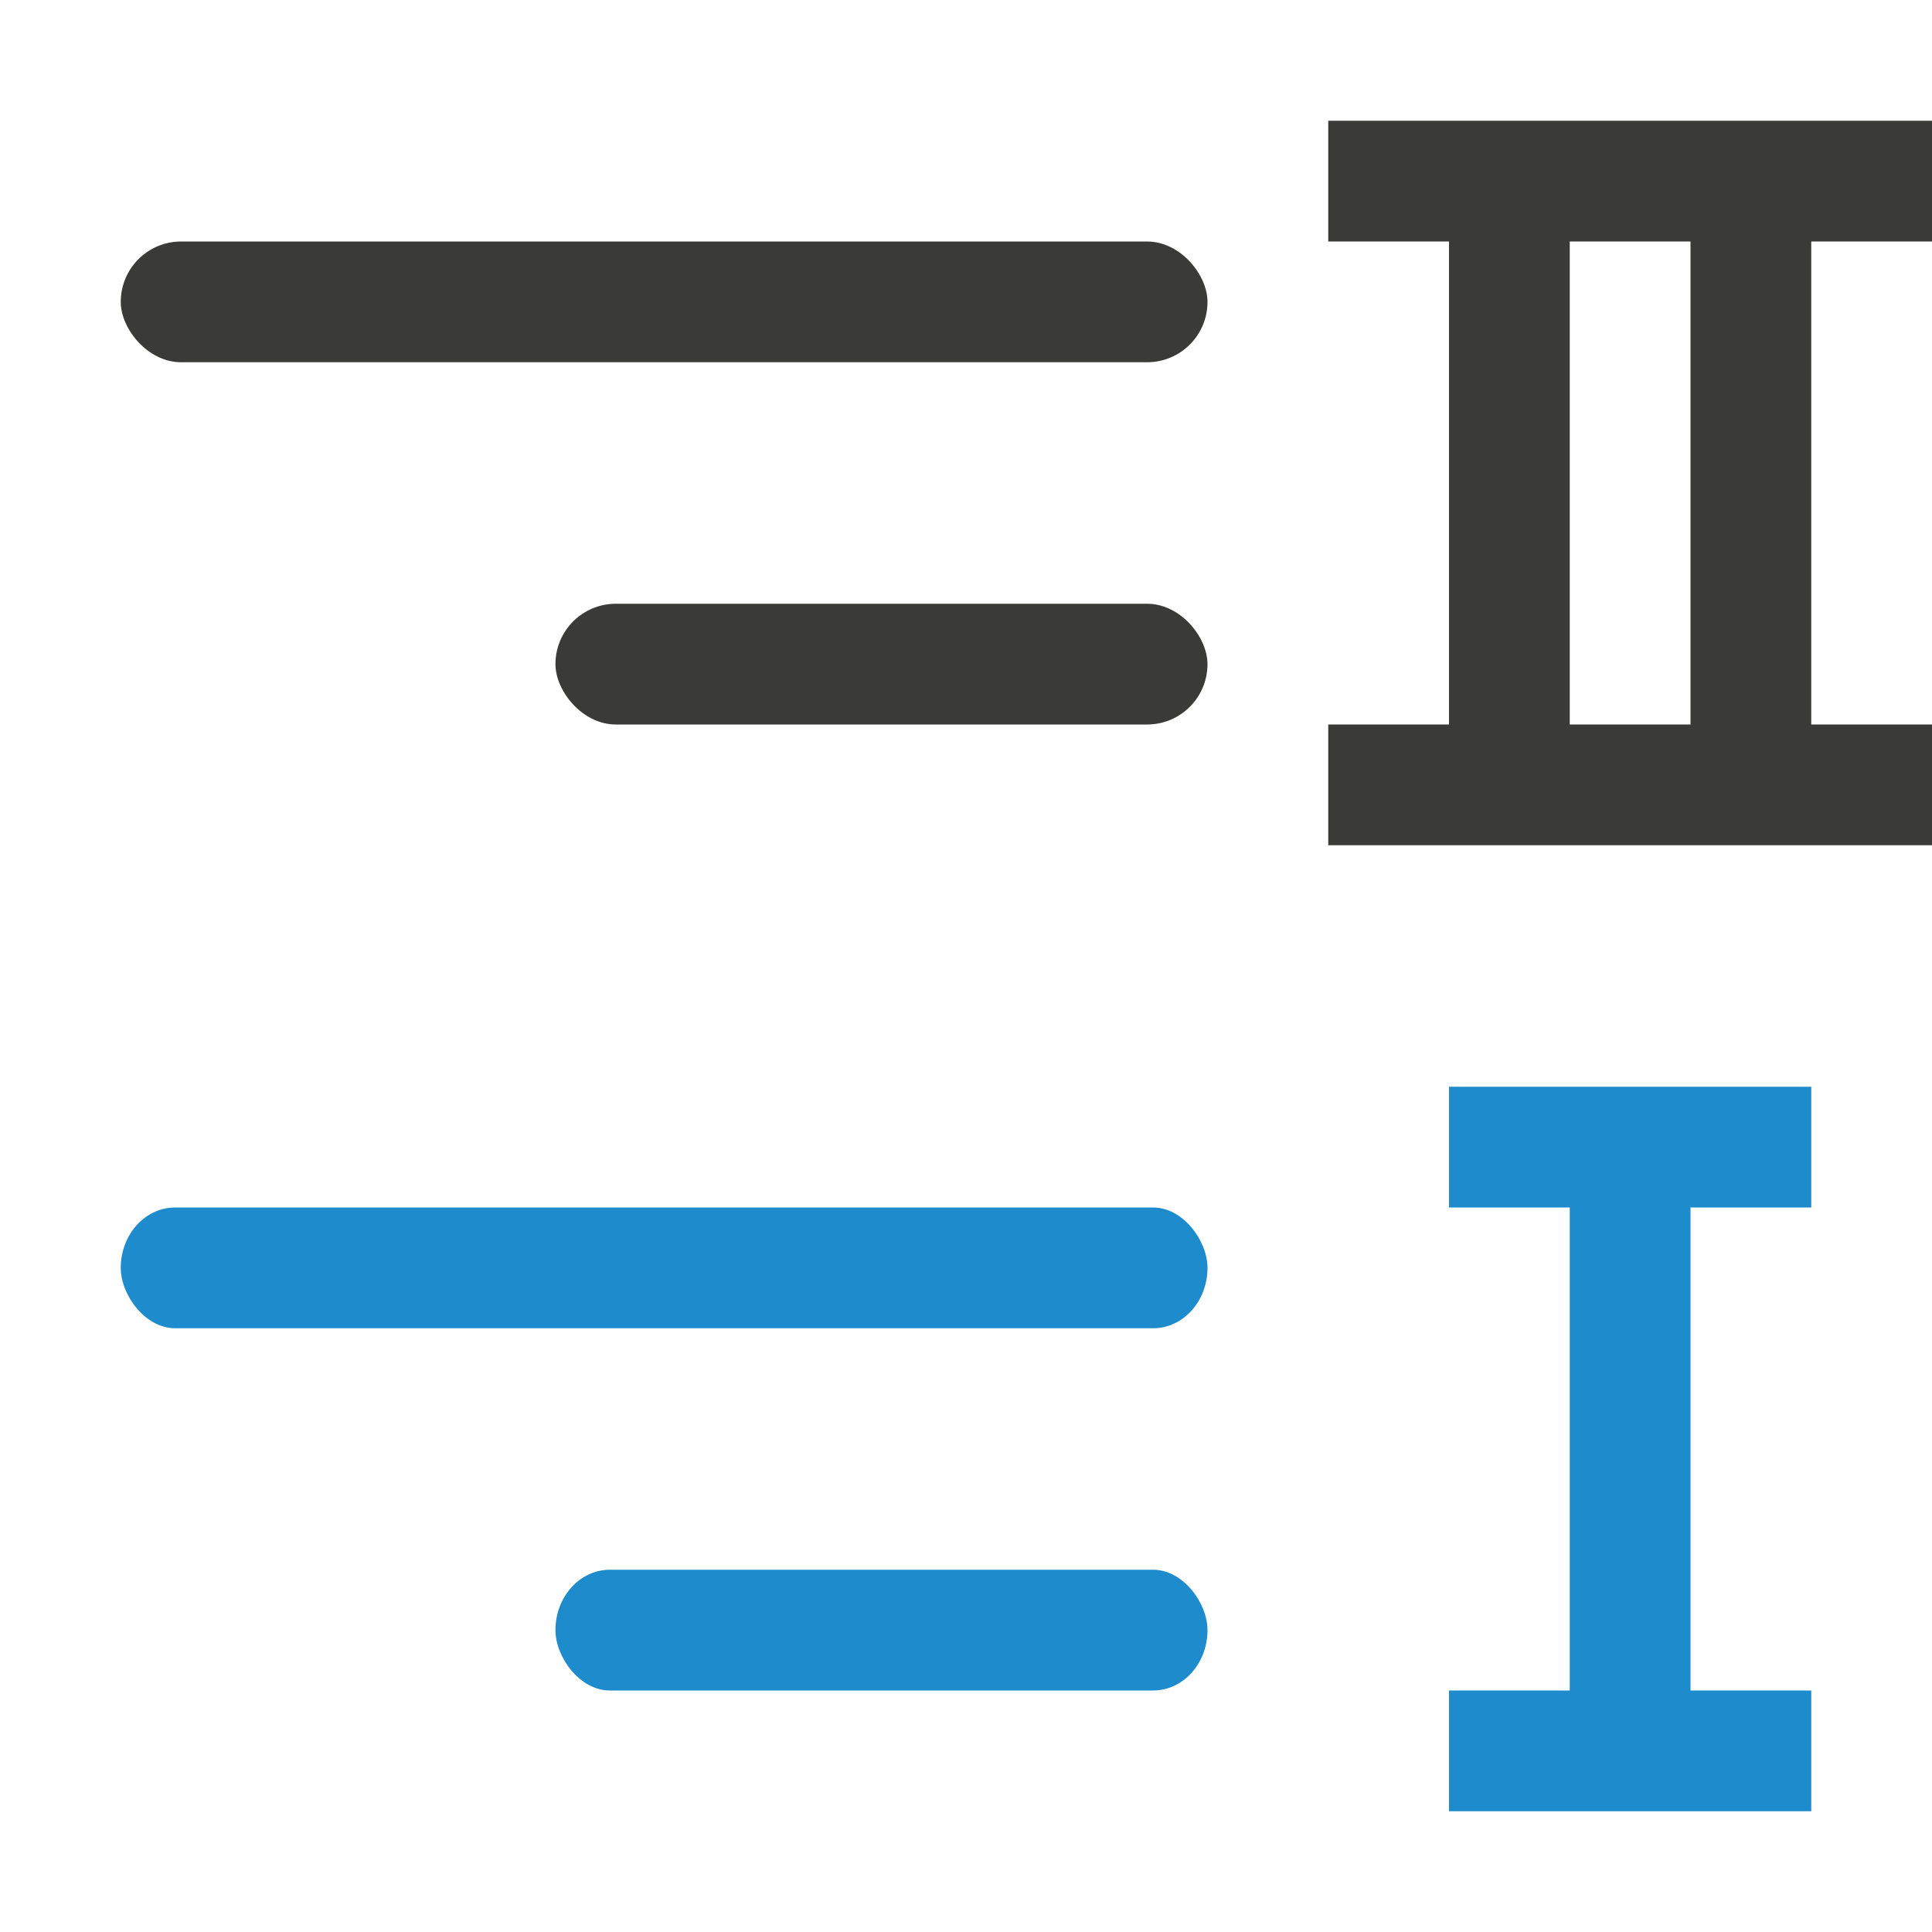 <svg viewBox="0 0 16 16" xmlns="http://www.w3.org/2000/svg"><g transform="matrix(-1 0 0 1 16 0)"><g fill="#3a3a38"><rect height="1" ry=".5" transform="scale(-1 1)" width="9" x="-15" y="2"/><rect height="1" ry=".5" transform="scale(-1 1)" width="5.4" x="-11.4" y="5"/><g fill="#1e8bcd" transform="matrix(-.9 0 0 1 1.5 0)"><rect height="1" ry=".5" width="10" x="-15" y="10"/><rect height="1" ry=".5" width="6" x="-11" y="13"/></g></g><g fill="#1e8bcd"><path d="m0 1v1h1v4h-1v1h1 1 3v-1h-1v-4h1v-1h-3-1zm2 1h1v4h-1z" fill="#3a3a38"/><path d="m1 9v1h1v4h-1v1h1 1 1v-1h-1v-4h1v-1h-1-1z"/></g></g></svg>